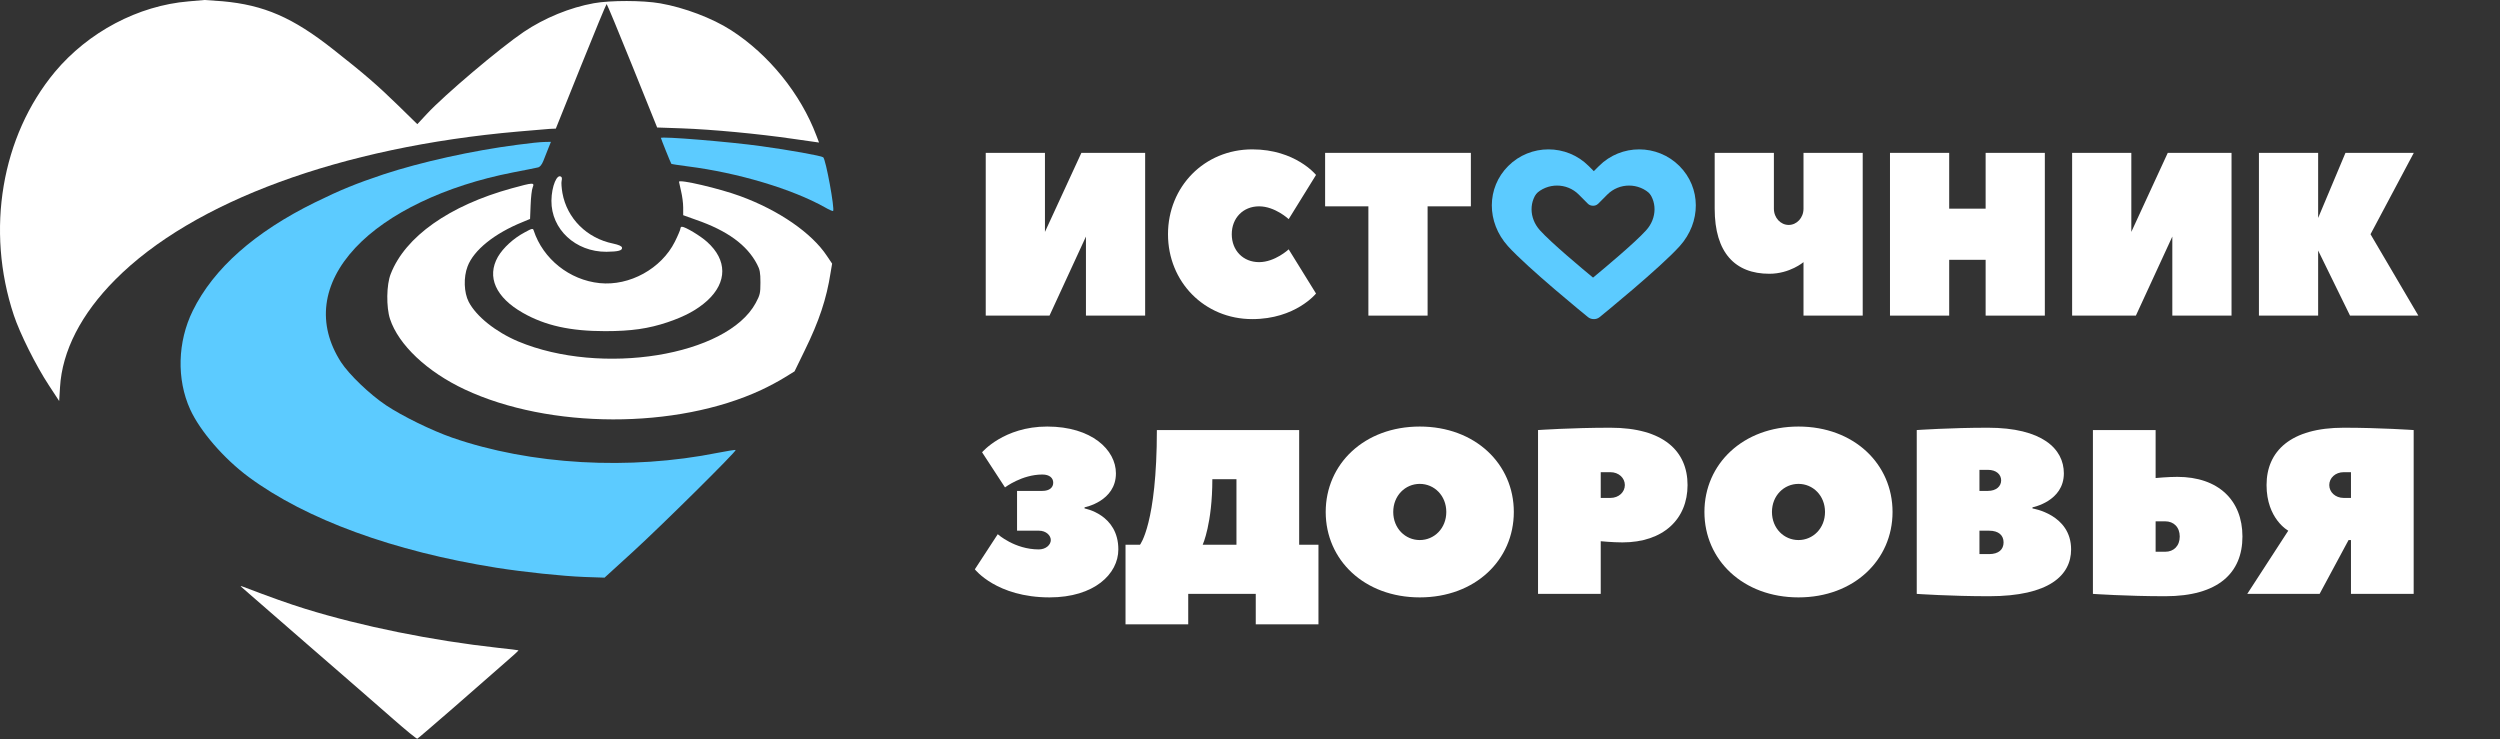 <?xml version="1.0" encoding="UTF-8"?> <svg xmlns="http://www.w3.org/2000/svg" width="318" height="94" viewBox="0 0 318 94" fill="none"><rect x="0" y="0" width="318" height="94" fill="#333333" stroke="none"/> <g clip-path="url(#clip0_908_5)"> <path d="M23.975 0.177C17.583 0.708 11.227 4.072 6.978 9.154C0.179 17.334 -1.84 29.267 1.755 40.086C2.516 42.387 4.552 46.477 6.216 49.009L7.527 51.01L7.633 49.275C7.898 44.654 10.324 39.926 14.662 35.571C24.542 25.62 43.38 18.697 65.92 16.732C67.673 16.572 69.461 16.431 69.903 16.395L70.7 16.36L73.887 8.428C75.64 4.072 77.11 0.513 77.163 0.513C77.216 0.513 78.686 4.055 80.421 8.357L83.59 16.218L86.706 16.325C90.619 16.466 96.427 17.015 100.817 17.652L104.182 18.131L103.845 17.245C101.844 11.934 97.79 6.923 92.992 3.842C90.601 2.302 87.025 0.956 83.979 0.425C81.731 0.035 77.659 0.035 75.552 0.407C72.489 0.956 69.266 2.284 66.628 4.055C63.565 6.126 56.5 12.111 54.305 14.483L53.083 15.793L50.657 13.421C47.949 10.783 46.302 9.366 42.407 6.303C37.237 2.213 33.572 0.637 28.295 0.159C27.18 0.071 26.135 0 25.994 0C25.852 0.018 24.949 0.089 23.975 0.177Z" fill="white"></path> <path d="M84.068 17.546C84.068 17.635 85.325 20.769 85.396 20.84C85.431 20.875 86.352 21.017 87.45 21.158C93.894 21.973 100.782 24.044 104.943 26.381C105.456 26.682 105.917 26.877 105.97 26.842C106.2 26.594 105.049 20.291 104.713 20.007C104.482 19.813 100.304 19.069 96.816 18.591C92.903 18.042 84.068 17.316 84.068 17.546Z" fill="#5CCBFF"></path> <path d="M65.831 18.414C60.077 19.157 53.561 20.609 48.816 22.167C45.275 23.354 43.398 24.115 40.069 25.744C32.403 29.515 27.162 34.154 24.524 39.519C22.576 43.467 22.452 48.248 24.188 52.072C25.445 54.834 28.49 58.358 31.659 60.695C38.954 66.077 50.038 70.132 63.175 72.221C66.663 72.77 71.532 73.284 74.33 73.39L76.897 73.478L80.527 70.167C84.227 66.786 93.717 57.384 93.576 57.242C93.54 57.189 92.513 57.366 91.309 57.596C80.102 59.845 67.513 59.137 57.509 55.666C54.924 54.763 51.224 52.958 49.117 51.559C47.045 50.178 44.407 47.646 43.38 46.07C40.282 41.254 40.937 36.084 45.204 31.516C49.312 27.125 56.624 23.619 65.229 21.937C66.787 21.636 68.221 21.353 68.416 21.3C68.664 21.264 68.912 20.963 69.107 20.485C69.266 20.06 69.567 19.352 69.744 18.874L70.08 18.042L69.231 18.06C68.77 18.06 67.248 18.219 65.831 18.414Z" fill="#5CCBFF"></path> <path d="M86.369 23.123C86.387 23.194 86.493 23.743 86.635 24.328C86.777 24.912 86.901 25.832 86.901 26.381V27.373L88.529 27.957C92.513 29.338 95.027 31.162 96.302 33.623C96.656 34.278 96.727 34.685 96.727 35.925C96.727 37.306 96.674 37.518 96.125 38.545C92.478 45.273 76.49 47.858 65.919 43.432C63.069 42.228 60.572 40.245 59.616 38.386C59.014 37.217 58.943 35.27 59.475 33.889C60.254 31.817 62.892 29.692 66.486 28.24L67.424 27.851L67.495 26.08C67.531 25.124 67.637 24.115 67.761 23.832C68.009 23.194 67.867 23.194 65.087 23.956C57.173 26.134 51.542 30.099 49.701 34.845C49.152 36.208 49.117 39.076 49.613 40.581C50.693 43.857 54.322 47.292 59.12 49.54C69.885 54.586 86.033 54.622 96.816 49.611C97.736 49.186 99.064 48.478 99.773 48.035L101.065 47.239L102.375 44.547C104.181 40.864 105.138 38.014 105.651 34.685L105.846 33.534L105.191 32.561C103.261 29.639 99.082 26.753 94.16 24.947C91.522 23.973 86.352 22.769 86.369 23.123Z" fill="white"></path> <path d="M71.417 22.519C71.487 22.59 71.487 22.82 71.434 23.032C71.381 23.245 71.434 23.936 71.541 24.555C72.125 27.795 74.657 30.309 77.986 30.982C78.711 31.142 79.083 31.301 79.119 31.496C79.189 31.868 78.641 32.009 77.136 32.027C73.205 32.045 70.106 29.159 70.142 25.529C70.16 23.688 70.868 21.988 71.417 22.519Z" fill="white"></path> <path d="M86.546 29.09C86.546 29.214 86.228 29.976 85.838 30.755C84.121 34.172 80.084 36.403 76.277 36.013C72.435 35.624 69.071 32.932 67.885 29.32C67.796 29.02 67.69 29.037 66.752 29.551C65.317 30.312 64.007 31.516 63.334 32.667C61.883 35.216 63.051 37.837 66.521 39.802C69.354 41.413 72.541 42.122 76.968 42.122C80.314 42.122 82.492 41.803 84.918 40.989C87.166 40.227 88.689 39.395 89.981 38.226C92.513 35.889 92.513 33.074 89.946 30.772C89.114 30.011 87.166 28.842 86.741 28.842C86.635 28.842 86.546 28.949 86.546 29.09Z" fill="white"></path> <path d="M30.685 74.647C30.792 74.753 34.528 77.993 39.007 81.888C43.486 85.766 48.444 90.086 50.038 91.485C51.631 92.884 52.994 93.999 53.083 93.964C53.172 93.928 55.332 92.069 57.899 89.838C60.466 87.59 63.334 85.093 64.273 84.261C65.229 83.447 65.973 82.756 65.955 82.721C65.919 82.703 64.751 82.543 63.334 82.402C54.977 81.481 46.036 79.675 38.83 77.444C36.67 76.772 34.439 75.975 30.862 74.611C30.632 74.523 30.561 74.523 30.685 74.647Z" fill="white"></path> <path d="M137.958 64.527C137.958 64.527 141.946 63.783 141.946 60.211C141.946 57.234 138.879 54.257 133.203 54.257C127.681 54.257 124.92 57.531 124.92 57.531L127.835 61.997C127.835 61.997 129.982 60.359 132.59 60.359C133.51 60.359 133.97 60.806 133.97 61.401C133.97 61.997 133.51 62.443 132.59 62.443H129.369V67.504H132.16C133.05 67.504 133.663 68.1 133.663 68.695C133.663 69.29 133.05 69.886 132.13 69.886C129.062 69.886 126.914 67.951 126.914 67.951L124 72.416C124 72.416 126.761 75.988 133.51 75.988C139.185 75.988 142.253 73.011 142.253 69.886C142.253 65.42 137.958 64.676 137.958 64.676V64.527Z" fill="white"></path> <path d="M165.254 69.29V54.703H147.154C147.154 66.611 145.007 69.29 145.007 69.29H143.166V79.412H151.142V75.542H159.732V79.412H167.708V69.29H165.254ZM152.983 69.29C152.983 69.29 154.21 66.611 154.21 60.955H157.278V69.29H152.983Z" fill="white"></path> <path d="M183.969 65.123C183.969 67.206 182.435 68.695 180.594 68.695C178.753 68.695 177.22 67.206 177.22 65.123C177.22 63.039 178.753 61.55 180.594 61.55C182.435 61.55 183.969 63.039 183.969 65.123ZM192.558 65.123C192.558 59.02 187.65 54.257 180.594 54.257C173.538 54.257 168.63 59.02 168.63 65.123C168.63 71.225 173.538 75.988 180.594 75.988C187.65 75.988 192.558 71.225 192.558 65.123Z" fill="white"></path> <path d="M204.84 54.406C199.932 54.406 195.637 54.703 195.637 54.703V75.542H203.613V68.844C203.613 68.844 205.147 68.993 206.374 68.993C211.589 68.993 214.657 66.016 214.657 61.699C214.657 57.382 211.589 54.406 204.84 54.406ZM203.613 63.336V60.062H204.84C205.914 60.062 206.681 60.806 206.681 61.699C206.681 62.592 205.914 63.336 204.84 63.336H203.613Z" fill="white"></path> <path d="M232.142 65.123C232.142 67.206 230.608 68.695 228.767 68.695C226.927 68.695 225.393 67.206 225.393 65.123C225.393 63.039 226.927 61.55 228.767 61.55C230.608 61.55 232.142 63.039 232.142 65.123ZM240.732 65.123C240.732 59.02 235.823 54.257 228.767 54.257C221.711 54.257 216.803 59.02 216.803 65.123C216.803 71.225 221.711 75.988 228.767 75.988C235.823 75.988 240.732 71.225 240.732 65.123Z" fill="white"></path> <path d="M258.535 64.527C258.535 64.527 262.523 63.783 262.523 60.211C262.523 57.085 259.762 54.406 252.86 54.406C248.105 54.406 243.81 54.703 243.81 54.703V75.542C243.81 75.542 248.105 75.84 253.013 75.84C260.683 75.84 263.444 73.16 263.444 69.886C263.444 65.42 258.535 64.676 258.535 64.676V64.527ZM251.786 59.764H252.86C253.934 59.764 254.547 60.359 254.547 61.104C254.547 61.848 253.934 62.443 252.86 62.443H251.786V59.764ZM253.013 70.481C252.4 70.481 251.786 70.481 251.786 70.481V67.504H253.013C254.24 67.504 254.854 68.1 254.854 68.993C254.854 69.886 254.24 70.481 253.013 70.481Z" fill="white"></path> <path d="M275.422 75.84C282.171 75.84 285.239 72.863 285.239 68.248C285.239 63.634 282.171 60.657 276.956 60.657C275.729 60.657 274.195 60.806 274.195 60.806V54.703H266.219V75.542C266.219 75.542 270.514 75.84 275.422 75.84ZM275.422 66.313C276.496 66.313 277.263 67.058 277.263 68.248C277.263 69.439 276.496 70.183 275.422 70.183H274.195V66.313H275.422Z" fill="white"></path> <path d="M295.055 75.542L298.736 68.695H299.043V75.542H307.019V54.703C307.019 54.703 302.724 54.406 298.122 54.406C291.373 54.406 288.306 57.382 288.306 61.699C288.306 66.016 291.067 67.504 291.067 67.504L285.851 75.542H295.055ZM298.122 63.336C297.049 63.336 296.282 62.592 296.282 61.699C296.282 60.806 297.049 60.062 298.122 60.062H299.043V63.336H298.122Z" fill="white"></path> <path d="M132.918 29.499V19.444H125.386V40.146H133.497L138.132 30.091V40.146H145.663V19.444H137.552L132.918 29.499Z" fill="white"></path> <path d="M148.569 29.795C148.569 35.858 153.204 40.59 159.287 40.59C164.791 40.59 167.398 37.337 167.398 37.337L163.921 31.717C163.921 31.717 162.183 33.344 160.156 33.344C158.128 33.344 156.68 31.865 156.68 29.795C156.68 27.725 158.128 26.246 160.156 26.246C162.183 26.246 163.921 27.873 163.921 27.873L167.398 22.253C167.398 22.253 164.791 19 159.287 19C153.204 19 148.569 23.732 148.569 29.795Z" fill="white"></path> <path d="M168.555 19.444V26.246H174.059V40.146H181.59V26.246H187.094V19.444H168.555Z" fill="white"></path> <path d="M229.405 19.444V26.542C229.405 27.725 228.536 28.612 227.522 28.612C226.508 28.612 225.639 27.725 225.639 26.542V19.444H218.108V26.542C218.108 32.161 220.715 34.823 225.06 34.823C227.667 34.823 229.405 33.344 229.405 33.344V40.146H236.937V19.444H229.405Z" fill="white"></path> <path d="M247.937 19.444H240.406V40.146H247.937V33.048H252.572V40.146H260.103V19.444H252.572V26.542H247.937V19.444Z" fill="white"></path> <path d="M271.105 29.499V19.444H263.574V40.146H271.685L276.319 30.091V40.146H283.851V19.444H275.74L271.105 29.499Z" fill="white"></path> <path d="M307.034 19.444H298.343L294.867 27.725V19.444H287.336V40.146H294.867V31.865L298.923 40.146H307.613L301.53 29.795L307.034 19.444Z" fill="white"></path> <path d="M211.28 23.465C209.04 21.214 205.395 21.214 203.155 23.465L202.635 23.988L202.115 23.465C199.875 21.214 196.23 21.214 193.991 23.465C191.796 25.671 191.782 29.166 193.958 31.597C195.942 33.813 201.794 38.601 202.042 38.803C202.211 38.941 202.413 39.008 202.615 39.008C202.622 39.008 202.628 39.008 202.635 39.008C202.843 39.018 203.053 38.946 203.227 38.803C203.476 38.601 209.328 33.813 211.313 31.597C213.488 29.166 213.474 25.671 211.28 23.465ZM209.961 30.374C208.414 32.101 204.161 35.664 202.635 36.928C201.108 35.664 196.856 32.102 195.31 30.374C193.792 28.679 193.778 26.264 195.277 24.758C196.042 23.989 197.047 23.604 198.053 23.604C199.058 23.604 200.063 23.988 200.829 24.758L201.972 25.907C202.108 26.044 202.28 26.126 202.46 26.154C202.752 26.217 203.069 26.136 203.297 25.908L204.441 24.758C205.972 23.22 208.463 23.22 209.993 24.758C211.492 26.264 211.478 28.679 209.961 30.374Z" fill="#5CCBFF"></path> <path d="M210.616 22.932C208.548 20.862 205.183 20.862 203.116 22.932L202.636 23.413L202.156 22.932C200.088 20.862 196.724 20.862 194.656 22.932C192.631 24.96 192.618 28.175 194.626 30.41C196.457 32.448 201.859 36.85 202.088 37.036C202.244 37.163 202.431 37.225 202.617 37.225C202.623 37.225 202.63 37.225 202.635 37.224C202.828 37.233 203.022 37.167 203.183 37.036C203.412 36.85 208.814 32.448 210.646 30.41C212.654 28.175 212.641 24.96 210.616 22.932ZM209.398 29.285C207.97 30.873 204.045 34.149 202.635 35.312C201.226 34.15 197.302 30.874 195.874 29.285C194.473 27.726 194.46 25.506 195.843 24.121C196.55 23.414 197.478 23.06 198.406 23.06C199.334 23.06 200.262 23.413 200.968 24.121L202.024 25.178C202.15 25.304 202.308 25.379 202.474 25.405C202.744 25.463 203.037 25.388 203.247 25.178L204.303 24.121C205.716 22.706 208.015 22.707 209.428 24.121C210.812 25.506 210.798 27.726 209.398 29.285Z" fill="#5CCBFF"></path> <path d="M212.127 22.215C209.693 19.783 205.733 19.783 203.3 22.215L202.734 22.779L202.169 22.215C199.736 19.782 195.776 19.782 193.342 22.215C190.958 24.598 190.942 28.375 193.306 31.001C195.462 33.395 201.82 38.569 202.09 38.787C202.273 38.936 202.494 39.009 202.713 39.009C202.72 39.009 202.727 39.009 202.734 39.008C202.961 39.019 203.189 38.941 203.378 38.787C203.648 38.569 210.007 33.395 212.163 31.001C214.527 28.375 214.511 24.598 212.127 22.215ZM210.694 29.68C209.013 31.546 204.393 35.395 202.734 36.761C201.075 35.395 196.456 31.547 194.775 29.68C193.126 27.848 193.111 25.239 194.739 23.612C195.571 22.781 196.663 22.365 197.756 22.365C198.848 22.365 199.94 22.78 200.772 23.612L202.014 24.854C202.162 25.001 202.349 25.09 202.544 25.121C202.862 25.189 203.206 25.1 203.453 24.854L204.697 23.612C206.36 21.95 209.067 21.95 210.729 23.612C212.358 25.239 212.343 27.848 210.694 29.68Z" fill="#5CCBFF"></path> <path d="M213.623 21.116C210.801 18.295 206.21 18.295 203.389 21.116L202.734 21.77L202.079 21.116C199.258 18.295 194.666 18.295 191.845 21.116C189.081 23.879 189.063 28.259 191.804 31.304C194.303 34.08 201.674 40.079 201.987 40.333C202.199 40.505 202.455 40.589 202.709 40.589C202.717 40.589 202.725 40.589 202.733 40.589C202.996 40.601 203.261 40.511 203.48 40.333C203.793 40.079 211.165 34.08 213.665 31.303C216.405 28.259 216.387 23.879 213.623 21.116ZM211.962 29.771C210.013 31.936 204.656 36.399 202.733 37.983C200.81 36.399 195.455 31.936 193.507 29.772C191.595 27.648 191.577 24.623 193.465 22.735C194.429 21.772 195.696 21.29 196.962 21.29C198.228 21.29 199.494 21.771 200.459 22.735L201.899 24.175C202.07 24.347 202.287 24.449 202.513 24.485C202.882 24.564 203.281 24.461 203.567 24.176L205.009 22.735C206.937 20.808 210.075 20.808 212.002 22.735C213.89 24.623 213.872 27.648 211.962 29.771Z" fill="#5CCBFF"></path> </g> <defs> <clipPath id="clip0_908_5"> <rect width="318" height="94" fill="white"></rect> </clipPath> </defs> </svg> 